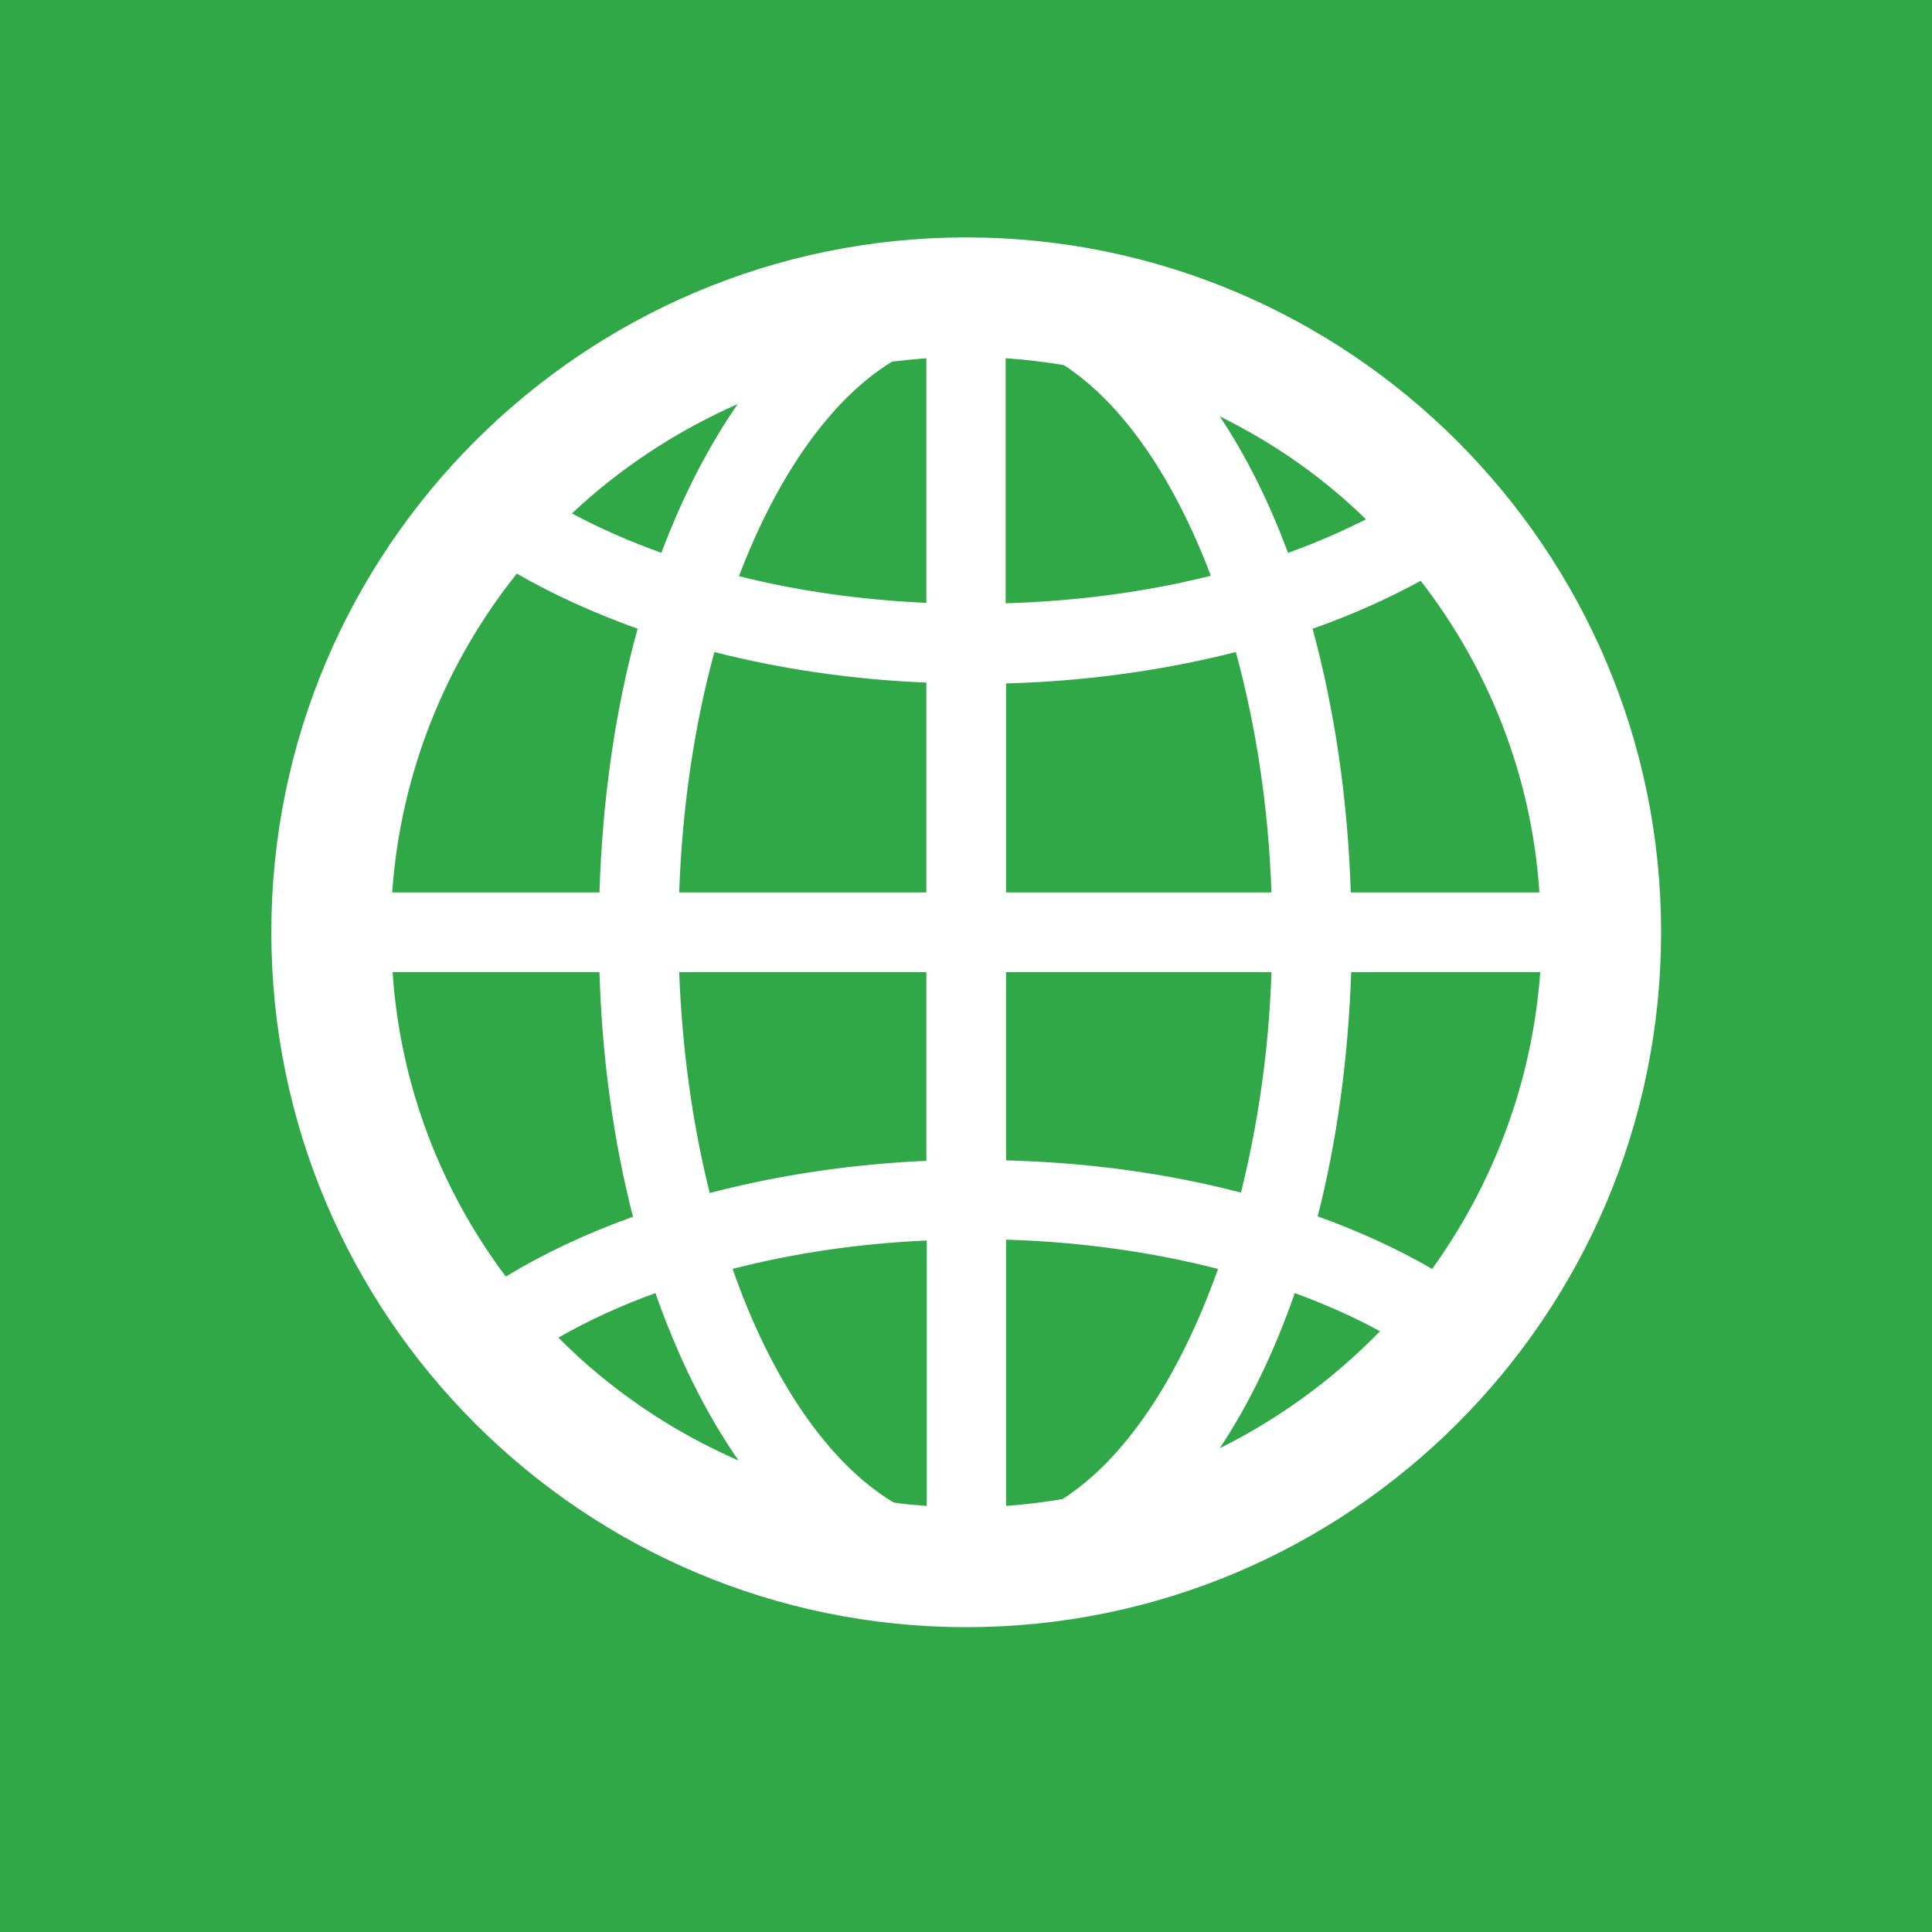 <?xml version="1.0" encoding="utf-8"?>
<!-- Generator: Adobe Illustrator 21.0.1, SVG Export Plug-In . SVG Version: 6.00 Build 0)  -->
<svg version="1.1" id="Capa_1" xmlns="http://www.w3.org/2000/svg" xmlns:xlink="http://www.w3.org/1999/xlink" x="0px" y="0px"
	 viewBox="0 0 455.7 455.7" style="enable-background:new 0 0 455.7 455.7;" xml:space="preserve">
<style type="text/css">
	.st0{fill:#31A847;}
	.st1{fill:#FFFFFF;}
</style>
<rect x="-43" y="-35" class="st0" width="619" height="584"/>
<path class="st1" d="M227.9,56C137.5,56,64,129.5,64,219.9s73.5,163.9,163.9,163.9s163.9-73.5,163.9-163.9S318.2,56,227.9,56z
	 M174,95.3c-6.9,10-13,21.8-18,35.1c-7.5-2.7-14.6-5.8-21.1-9.3C146.3,110.4,159.5,101.7,174,95.3z M121.9,135.3
	c8.7,5,18.2,9.3,28.5,13c-5.2,18.8-8.3,39.8-9,62.2H92.5C94.5,182.2,105.2,156.2,121.9,135.3z M92.6,229.3h48.8
	c0.6,20.6,3.4,40.1,7.9,57.7c-10.9,3.9-20.9,8.6-30,14.1C104,280.7,94.4,256.1,92.6,229.3z M131.7,315.5c7-4,14.6-7.5,22.9-10.5
	c5.3,15.1,11.9,28.4,19.6,39.5C158.2,337.5,143.8,327.7,131.7,315.5z M218.5,355.2c-2.6-0.2-5.2-0.4-7.7-0.8
	c-15.4-9.2-28.9-29-38-55.1c14.3-3.7,29.8-6,45.8-6.7V355.2z M218.5,273.8c-17.8,0.8-35.1,3.4-51.1,7.6c-4-16-6.5-33.6-7.2-52.1
	h58.3V273.8z M218.5,210.5h-58.3c0.7-20.2,3.6-39.5,8.3-56.7c15.7,4,32.6,6.5,50,7.2V210.5z M218.5,142.2
	c-15.4-0.7-30.3-2.8-44.2-6.3c9-23.7,21.7-41.8,36.1-50.6c2.7-0.3,5.4-0.6,8.1-0.8V142.2z M322.2,122.5c-5.8,2.9-11.9,5.6-18.4,7.9
	c-4.5-12.1-9.9-22.9-16.1-32.2C300.5,104.5,312.2,112.7,322.2,122.5z M237.3,84.5c4.6,0.3,9.2,0.9,13.6,1.6
	c13.9,9,26,26.7,34.7,49.7c-15.1,3.8-31.5,6-48.4,6.5V84.5z M237.3,161.2c18.9-0.5,37.2-3.1,54.2-7.4c4.7,17.2,7.7,36.4,8.4,56.7
	h-62.6V161.2z M237.3,229.3h62.6c-0.6,18.4-3.2,36-7.2,52c-17.2-4.5-35.9-7.1-55.4-7.6V229.3z M250.6,353.6
	c-4.4,0.7-8.8,1.3-13.3,1.6v-62.8c17.4,0.5,34.4,2.9,50,6.9C278.3,324.6,265.5,344.1,250.6,353.6z M287.7,341.6
	c6.9-10.4,12.9-22.8,17.7-36.6c7.1,2.6,13.9,5.6,20.1,9C314.6,325.2,301.8,334.6,287.7,341.6z M337.8,299.3
	c-8.3-4.8-17.3-8.9-27-12.4c4.5-17.6,7.2-37,7.9-57.6h44.6C361.4,255.3,352.2,279.3,337.8,299.3z M318.6,210.5
	c-0.7-22.4-3.9-43.4-9-62.2c9.1-3.2,17.6-7,25.5-11.3c16,20.6,26.2,46,28,73.5H318.6z"/>
</svg>
